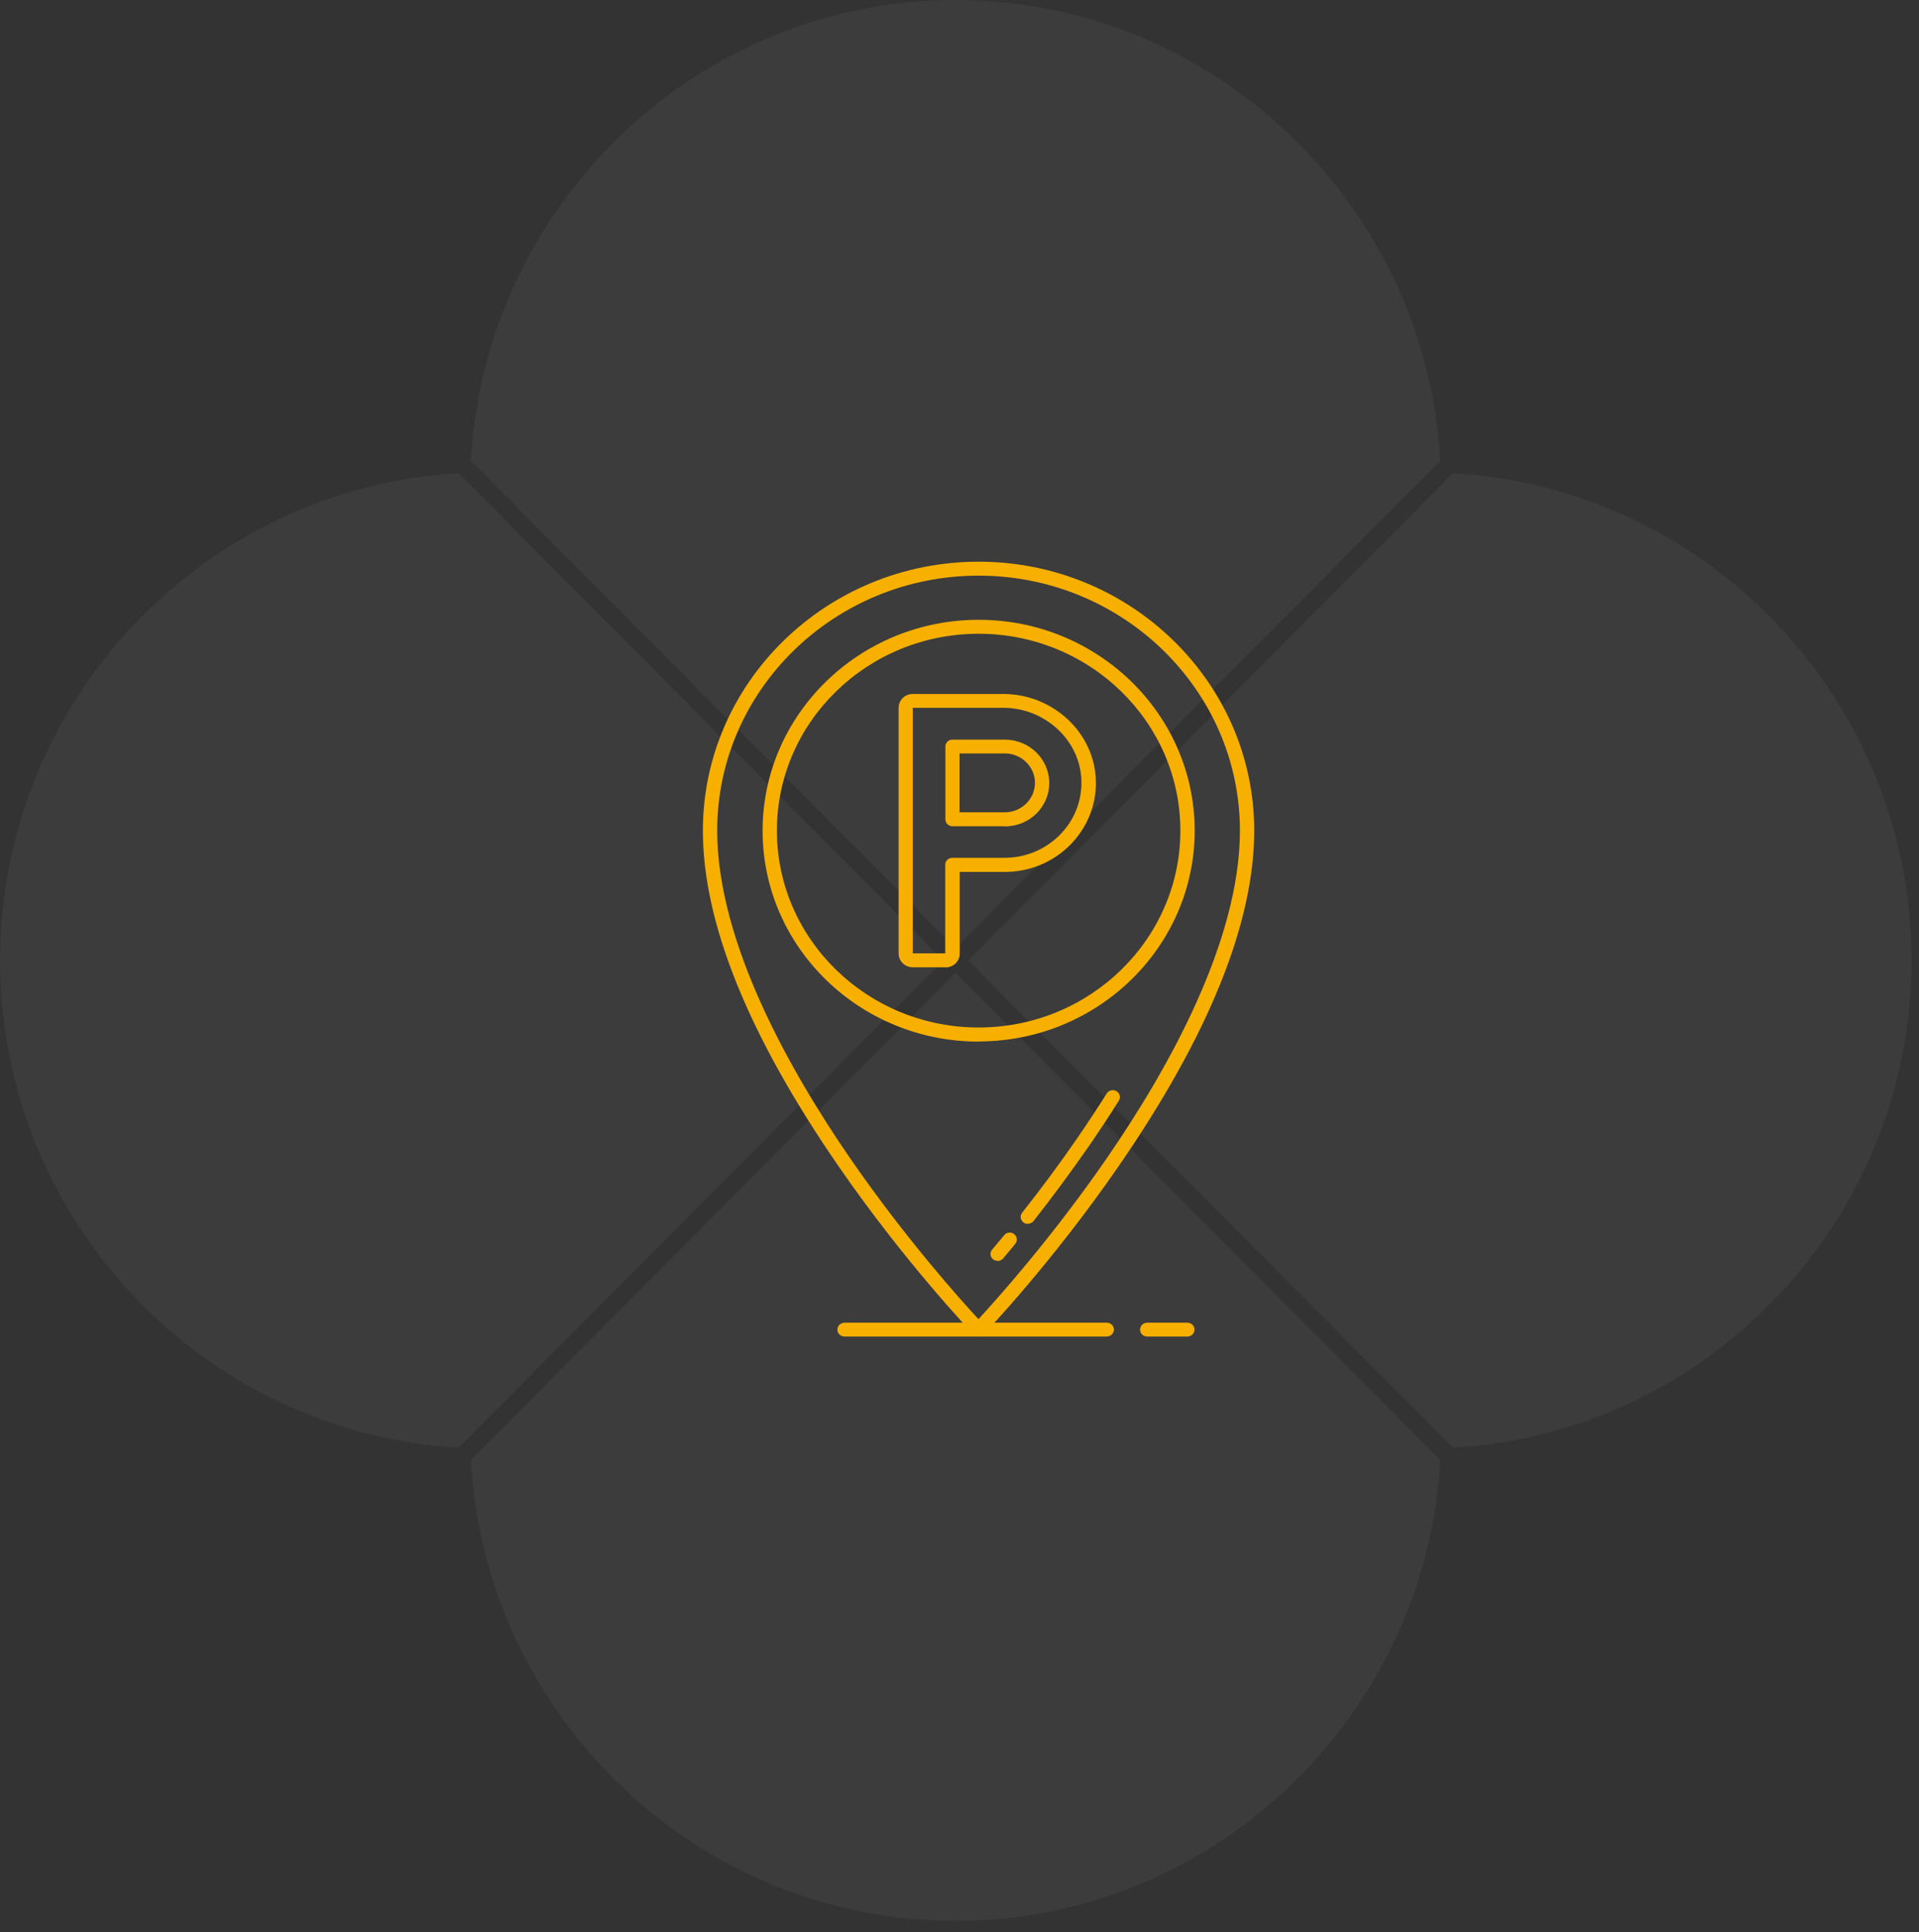 <svg width="146" height="147" viewBox="0 0 146 147" fill="none" xmlns="http://www.w3.org/2000/svg">
<rect x="0" y="0" width="146" height="147" fill="#333333" stroke="none"/>
<g opacity="0.15">
<path d="M72.7 146.148C53.063 146.148 36.901 130.568 35.826 111.08L72.7 74.016L109.575 111.08C108.5 130.568 92.338 146.148 72.7 146.148Z" fill="white" fill-opacity="0.3"/>
<path d="M72.7 5.34058e-05C92.338 5.34058e-05 108.5 15.58 109.575 35.068L72.7 72.132L35.826 35.068C36.901 15.58 53.063 5.34058e-05 72.7 5.34058e-05Z" fill="white" fill-opacity="0.3"/>
<path d="M145.431 73.074C145.431 92.812 129.931 109.057 110.542 110.138L73.667 73.074L110.542 36.01C129.931 37.092 145.431 53.336 145.431 73.074Z" fill="white" fill-opacity="0.3"/>
<path d="M0 73.074C0 53.336 15.5 37.092 34.889 36.01L71.764 73.074L34.889 110.138C15.5 109.057 0 92.812 0 73.074Z" fill="white" fill-opacity="0.3"/>
</g>
<g clip-path="url(#clip0_709_504)">
<path d="M74.456 79.249C65.394 79.249 58.019 72.051 58.019 63.208C58.019 54.365 65.382 47.156 74.456 47.156C83.529 47.156 90.893 54.354 90.893 63.197C90.893 72.04 83.517 79.237 74.456 79.237V79.249ZM74.456 48.218C65.991 48.218 59.107 54.936 59.107 63.197C59.107 71.457 65.991 78.175 74.456 78.175C82.92 78.175 89.804 71.457 89.804 63.197C89.804 54.936 82.92 48.218 74.456 48.218Z" fill="#F7B000"/>
<path d="M74.456 101.688C74.303 101.688 74.163 101.631 74.058 101.516C74.011 101.459 68.859 96.078 63.79 88.72C56.941 78.792 53.476 70.212 53.476 63.197C53.476 51.92 62.889 42.735 74.456 42.735C86.022 42.735 95.423 51.92 95.423 63.197C95.423 70.212 91.958 78.792 85.121 88.709C80.052 96.067 74.9 101.459 74.854 101.505C74.748 101.608 74.608 101.676 74.456 101.676V101.688ZM74.456 43.797C63.486 43.797 54.565 52.503 54.565 63.197C54.565 71.663 60.067 81.42 64.68 88.126C68.895 94.239 73.144 98.969 74.444 100.362C75.743 98.957 80.005 94.216 84.219 88.103C88.832 81.408 94.335 71.651 94.335 63.197C94.335 52.503 85.414 43.797 74.456 43.797Z" fill="#F7B000"/>
<path d="M75.907 95.929C75.79 95.929 75.661 95.895 75.556 95.815C75.322 95.632 75.287 95.29 75.486 95.073C75.778 94.73 76.083 94.364 76.399 93.976C76.586 93.747 76.926 93.713 77.16 93.896C77.394 94.079 77.429 94.41 77.242 94.638C76.926 95.027 76.621 95.392 76.317 95.747C76.212 95.872 76.059 95.941 75.895 95.941L75.907 95.929Z" fill="#F7B000"/>
<path d="M78.19 93.119C78.073 93.119 77.956 93.085 77.862 93.004C77.628 92.822 77.581 92.49 77.768 92.262C79.255 90.388 80.648 88.492 81.936 86.629C82.732 85.475 83.493 84.322 84.196 83.202C84.348 82.951 84.687 82.871 84.945 83.019C85.203 83.168 85.284 83.499 85.121 83.75C84.406 84.881 83.645 86.047 82.838 87.212C81.538 89.086 80.122 91.005 78.635 92.902C78.529 93.039 78.365 93.107 78.202 93.107L78.19 93.119Z" fill="#F7B000"/>
<path d="M90.343 101.688H87.275C86.971 101.688 86.737 101.448 86.737 101.162C86.737 100.876 86.983 100.636 87.275 100.636H90.343C90.647 100.636 90.881 100.876 90.881 101.162C90.881 101.448 90.635 101.688 90.343 101.688Z" fill="#F7B000"/>
<path d="M84.208 101.688H64.247C63.943 101.688 63.709 101.448 63.709 101.162C63.709 100.876 63.954 100.636 64.247 100.636H84.208C84.512 100.636 84.747 100.876 84.747 101.162C84.747 101.448 84.501 101.688 84.208 101.688Z" fill="#F7B000"/>
<path d="M71.927 73.594H69.445C68.848 73.594 68.368 73.125 68.368 72.543V53.851C68.368 53.269 68.848 52.8 69.445 52.8H76.329C80.122 52.8 83.283 55.759 83.376 59.404C83.423 61.243 82.721 62.968 81.41 64.294C80.098 65.608 78.331 66.339 76.457 66.339H73.016V72.554C73.016 73.137 72.535 73.605 71.938 73.605L71.927 73.594ZM69.457 72.531H71.915V65.79C71.915 65.493 72.161 65.265 72.454 65.265H76.434C78.014 65.265 79.501 64.648 80.614 63.54C81.726 62.431 82.311 60.969 82.276 59.415C82.206 56.353 79.525 53.851 76.317 53.851H69.445V72.52L69.457 72.531Z" fill="#F7B000"/>
<path d="M76.446 62.865H72.465C72.161 62.865 71.927 62.626 71.927 62.34V56.799C71.927 56.502 72.173 56.273 72.465 56.273H76.446C78.307 56.273 79.829 57.747 79.829 59.575C79.829 61.403 78.319 62.877 76.446 62.877V62.865ZM73.004 61.803H76.446C77.71 61.803 78.74 60.797 78.74 59.564C78.74 58.33 77.71 57.324 76.446 57.324H73.004V61.803Z" fill="#F7B000"/>
</g>
<defs>
<clipPath id="clip0_709_504">
<rect width="41.947" height="58.953" fill="white" transform="translate(53.476 42.735)"/>
</clipPath>
</defs>
</svg>
